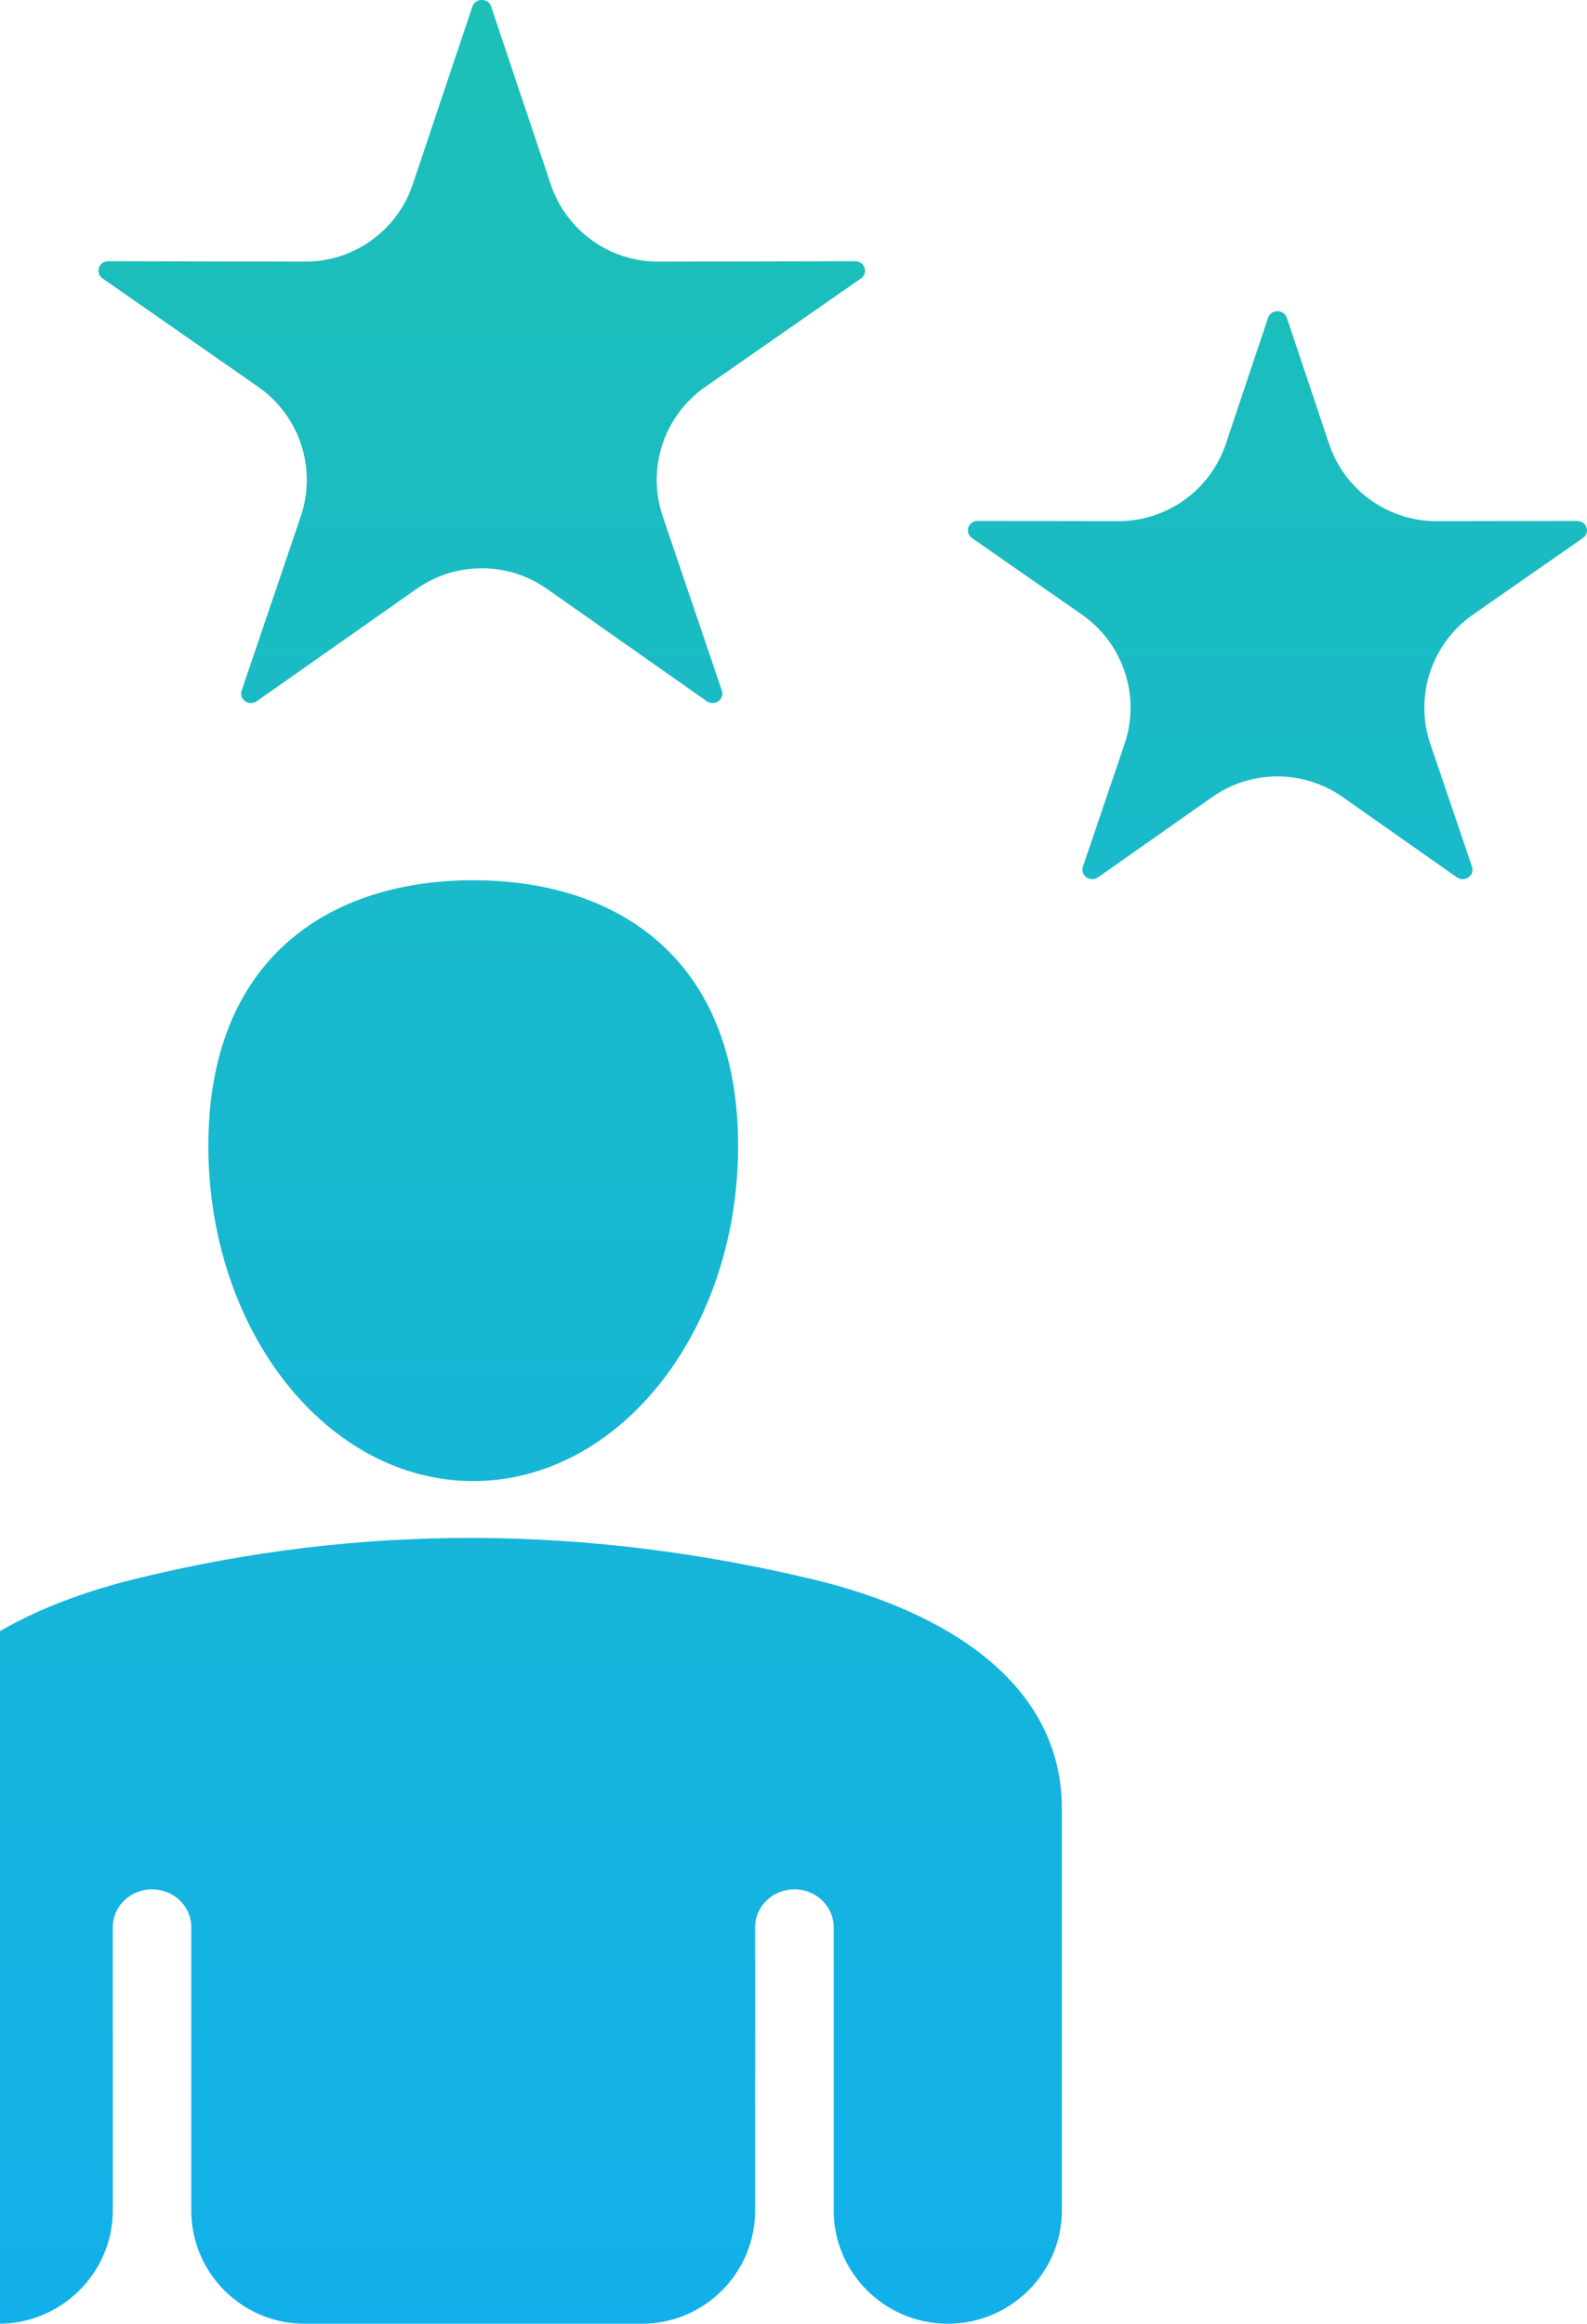<svg width="28" height="41" viewBox="0 0 28 41" fill="none" xmlns="http://www.w3.org/2000/svg">
<path fill-rule="evenodd" clip-rule="evenodd" d="M8.35 15.531C10.931 15.531 13.023 16.948 13.023 20.215C13.023 23.482 10.931 26.131 8.35 26.131C5.768 26.131 3.676 23.482 3.676 20.215C3.676 16.948 5.768 15.531 8.35 15.531ZM-5.374 5.607L-4.628 7.831C-4.354 8.647 -3.589 9.197 -2.728 9.195L-0.251 9.191C-0.175 9.191 -0.11 9.236 -0.086 9.306C-0.063 9.376 -0.088 9.45 -0.15 9.493L-2.09 10.845C-2.821 11.355 -3.127 12.286 -2.84 13.129L-2.106 15.292C-2.082 15.362 -2.107 15.435 -2.169 15.479C-2.231 15.522 -2.311 15.522 -2.373 15.479L-4.389 14.062C-5.079 13.578 -5.999 13.578 -6.688 14.062L-8.705 15.479C-8.766 15.522 -8.847 15.522 -8.909 15.479C-8.971 15.435 -8.995 15.362 -8.972 15.292L-8.237 13.129C-7.951 12.286 -8.257 11.355 -8.987 10.845L-10.928 9.493C-10.99 9.45 -11.015 9.376 -10.991 9.306C-10.968 9.236 -10.903 9.191 -10.826 9.191L-8.35 9.195C-7.489 9.197 -6.723 8.647 -6.45 7.831L-5.704 5.607C-5.68 5.536 -5.615 5.491 -5.539 5.491C-5.462 5.491 -5.397 5.536 -5.374 5.607ZM22.704 5.607L23.449 7.831C23.723 8.647 24.488 9.197 25.349 9.195L27.826 9.191C27.903 9.191 27.968 9.236 27.991 9.306C28.015 9.376 27.99 9.45 27.928 9.493L25.987 10.845C25.256 11.355 24.951 12.286 25.237 13.129L25.971 15.292C25.995 15.362 25.971 15.435 25.909 15.479C25.846 15.522 25.767 15.522 25.704 15.479L23.688 14.062C22.998 13.578 22.079 13.578 21.389 14.062L19.373 15.479C19.311 15.522 19.231 15.522 19.169 15.479C19.107 15.435 19.082 15.362 19.106 15.292L19.84 13.129C20.127 12.286 19.821 11.355 19.09 10.845L17.149 9.493C17.087 9.45 17.063 9.376 17.086 9.306C17.11 9.236 17.174 9.191 17.251 9.191L19.728 9.195C20.589 9.197 21.354 8.647 21.628 7.831L22.373 5.607C22.397 5.536 22.462 5.491 22.538 5.491C22.615 5.491 22.68 5.536 22.704 5.607ZM8.665 0.114L9.716 3.251C9.99 4.068 10.755 4.618 11.616 4.616L15.089 4.609C15.166 4.609 15.23 4.655 15.254 4.725C15.278 4.795 15.253 4.868 15.191 4.912L12.443 6.826C11.712 7.336 11.406 8.267 11.693 9.11L12.736 12.185C12.76 12.255 12.736 12.329 12.674 12.372C12.612 12.415 12.532 12.415 12.47 12.372L9.65 10.39C8.96 9.905 8.04 9.905 7.35 10.39L4.53 12.372C4.468 12.415 4.388 12.415 4.326 12.372C4.264 12.329 4.239 12.255 4.263 12.185L5.307 9.11C5.593 8.267 5.287 7.336 4.556 6.826L1.809 4.912C1.747 4.868 1.722 4.795 1.745 4.725C1.769 4.655 1.834 4.609 1.91 4.609L5.383 4.616C6.244 4.618 7.009 4.068 7.283 3.251L8.335 0.114C8.359 0.044 8.424 -0.001 8.5 -0.001C8.577 -0.001 8.642 0.044 8.665 0.114ZM-2.037 38.999C-2.037 40.104 -1.128 40.999 -0.024 40.999C1.081 40.999 1.99 40.104 1.99 38.999V34.001C1.99 33.633 2.3 33.334 2.683 33.334C3.066 33.334 3.375 33.633 3.375 34.001V38.999C3.375 40.104 4.271 40.999 5.375 40.999H11.323C12.427 40.999 13.323 40.104 13.323 38.999V34.001C13.323 33.633 13.633 33.334 14.016 33.334C14.398 33.334 14.709 33.633 14.709 34.001V38.999C14.709 40.104 15.617 40.999 16.722 40.999C17.826 40.999 18.735 40.104 18.735 38.999V31.913C18.735 29.687 16.677 28.422 14.334 27.863C10.401 26.923 6.414 26.86 2.364 27.863C0.027 28.442 -2.037 29.685 -2.037 31.913L-2.037 38.999Z" fill="url(#paint0_linear_2297_2662)"/>
<defs>
<linearGradient id="paint0_linear_2297_2662" x1="8.5" y1="-0.001" x2="8.5" y2="40.999" gradientUnits="userSpaceOnUse">
<stop stop-color="#1DC0B6"/>
<stop offset="1" stop-color="#12B0EA"/>
</linearGradient>
</defs>
</svg>
